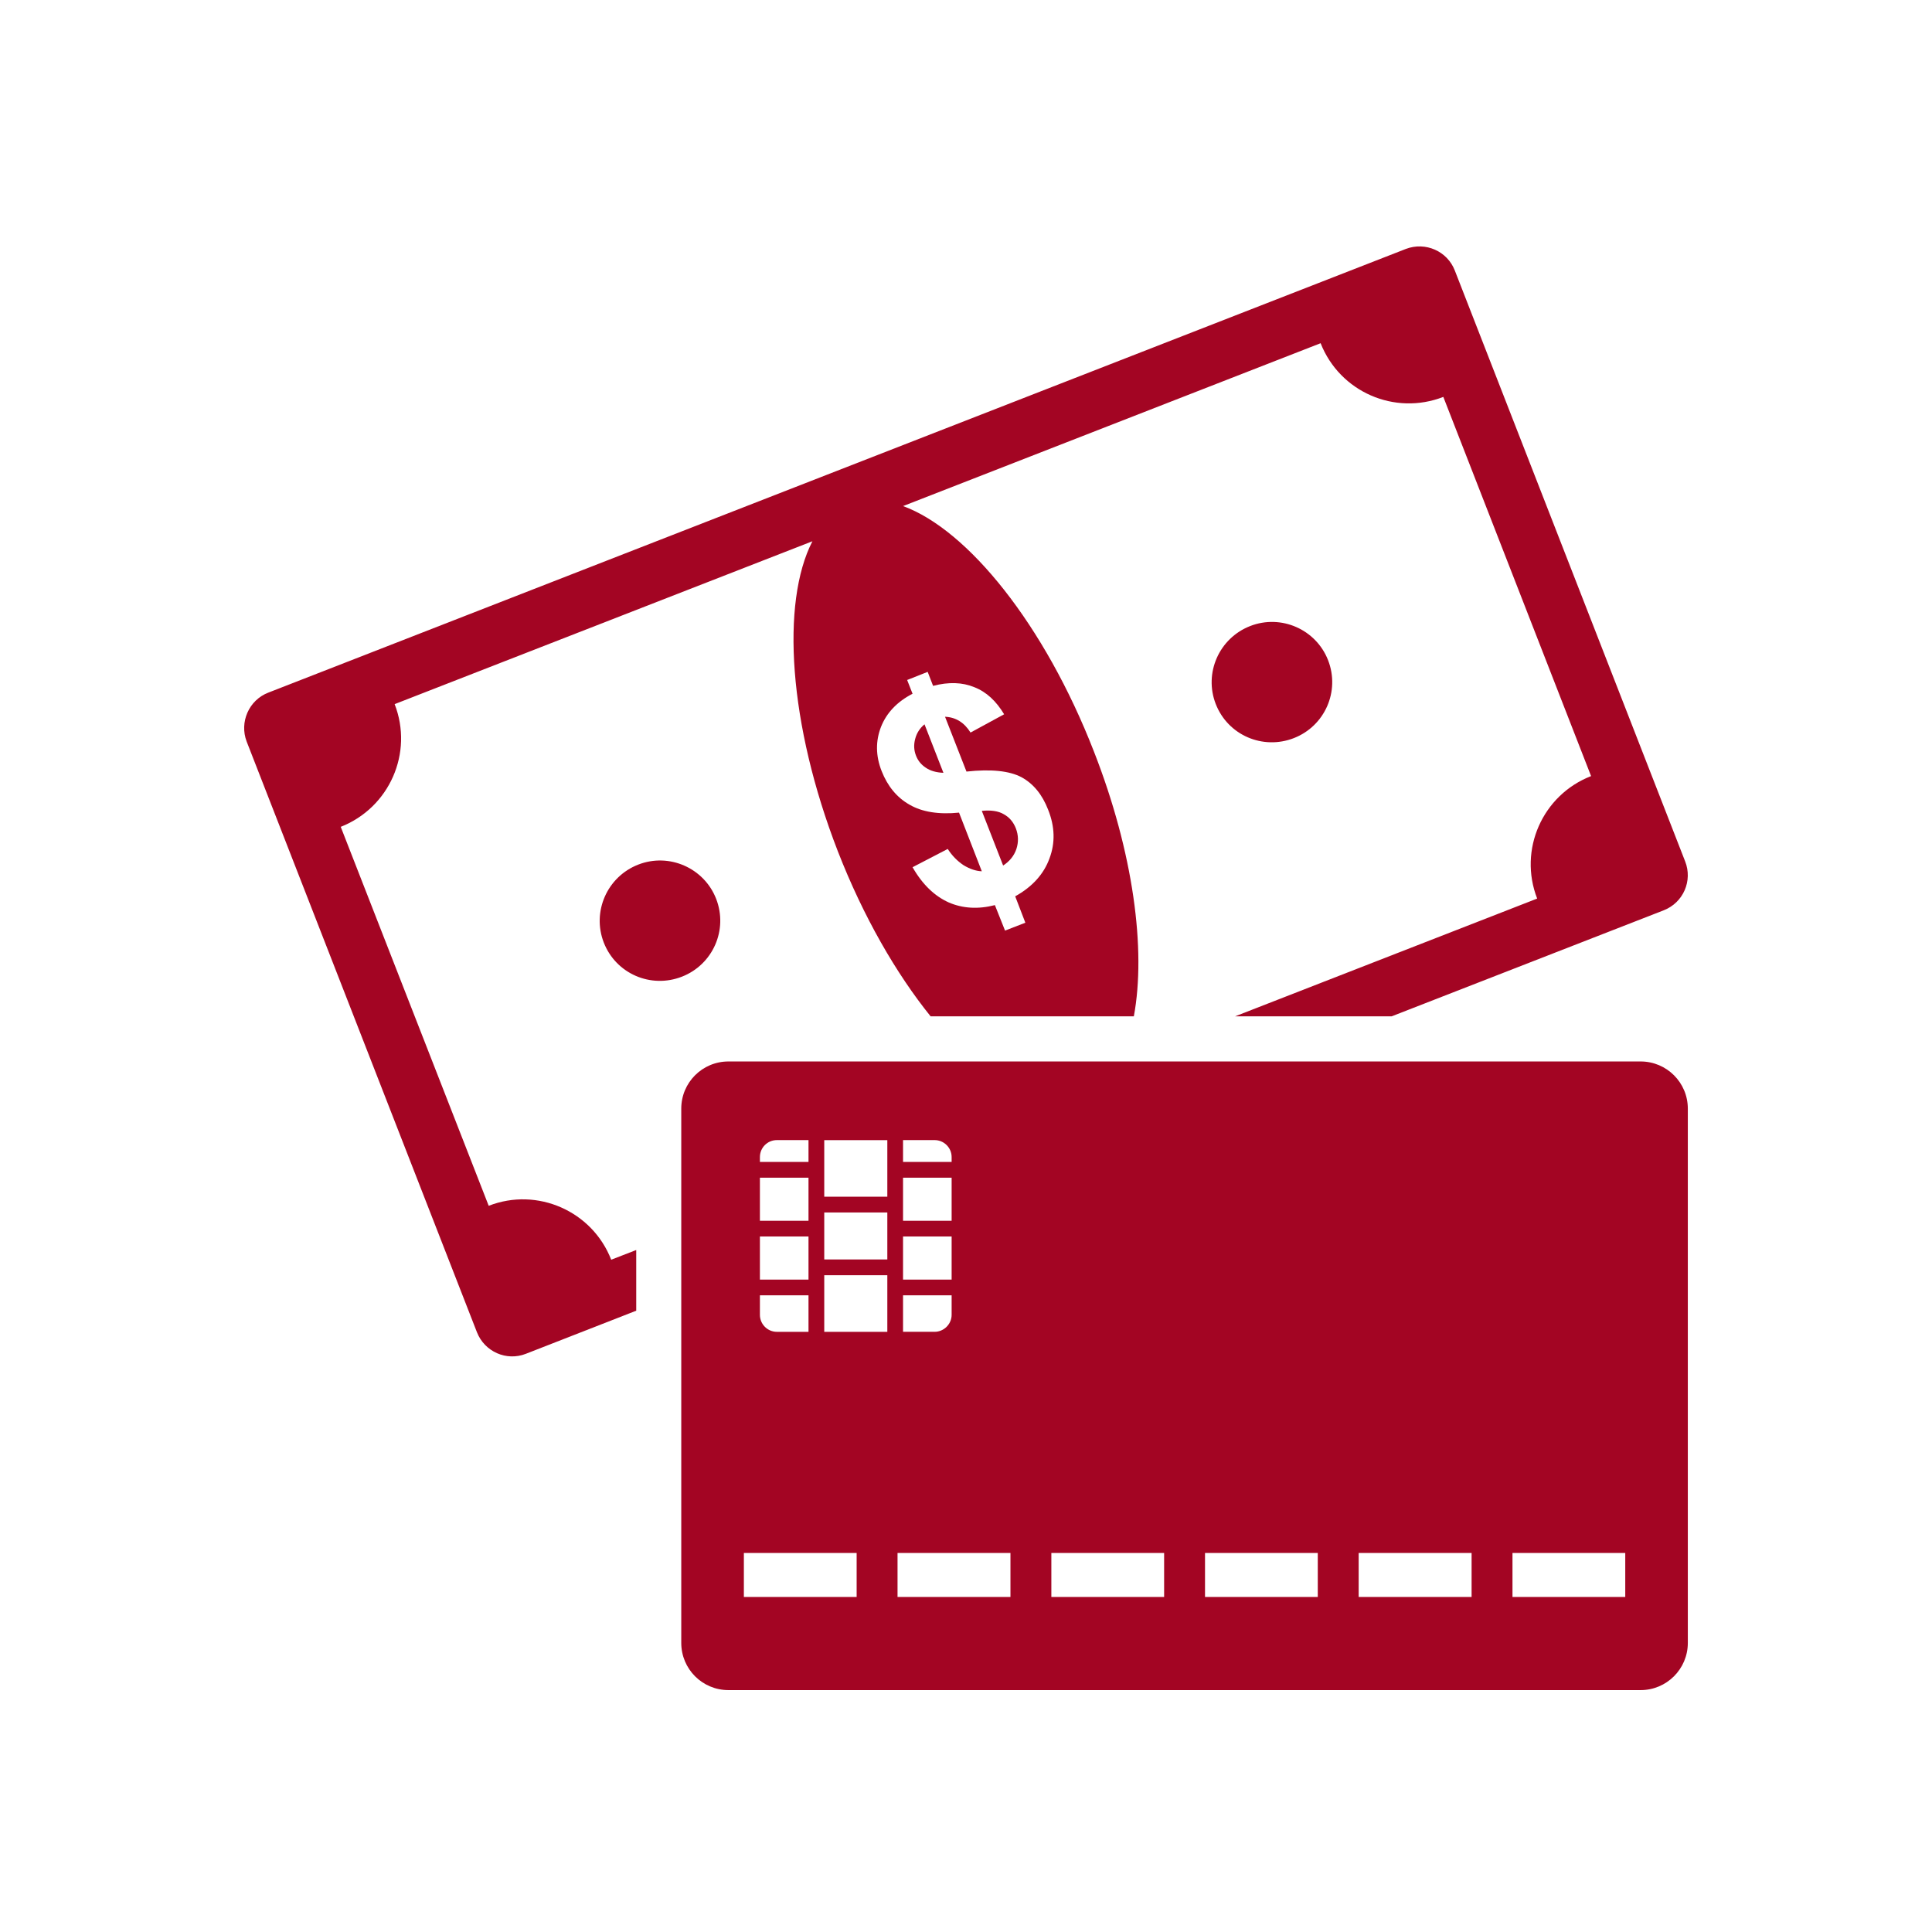 <svg xmlns="http://www.w3.org/2000/svg" xmlns:xlink="http://www.w3.org/1999/xlink" width="1000" zoomAndPan="magnify" viewBox="0 0 750 750" height="1000" preserveAspectRatio="xMidYMid meet" version="1.2"><g id="abeaf863db"><path style=" stroke:none;fill-rule:nonzero;fill:#a30523;fill-opacity:1;" d="M 636.902 412.059 L 282.781 412.059 C 272.652 412.059 264.465 420.234 264.465 430.375 L 264.465 637.777 C 264.465 647.91 272.641 656.098 282.781 656.098 L 636.895 656.098 C 646.965 656.098 655.211 647.918 655.211 637.777 L 655.211 430.375 C 655.219 420.234 646.973 412.059 636.902 412.059 Z M 350.559 442.582 L 362.828 442.582 C 366.426 442.582 369.422 445.516 369.422 449.176 L 369.422 451.066 L 350.559 451.066 Z M 350.559 457.18 L 369.422 457.18 L 369.422 473.906 L 350.559 473.906 Z M 350.559 480.008 L 369.422 480.008 L 369.422 496.742 L 350.559 496.742 Z M 350.559 502.848 L 369.422 502.848 L 369.422 510.41 C 369.422 514.012 366.426 517.004 362.828 517.004 L 350.559 517.004 Z M 294.996 449.176 C 294.996 445.516 297.93 442.582 301.59 442.582 L 313.859 442.582 L 313.859 451.066 L 294.996 451.066 Z M 294.996 457.18 L 313.859 457.18 L 313.859 473.906 L 294.996 473.906 Z M 294.996 480.008 L 313.859 480.008 L 313.859 496.742 L 294.996 496.742 Z M 294.996 502.848 L 313.859 502.848 L 313.859 517.016 L 301.59 517.016 C 297.93 517.016 294.996 514.02 294.996 510.422 Z M 332.547 619.949 L 288.77 619.949 L 288.77 602.855 L 332.547 602.855 Z M 344.457 517.016 L 319.973 517.016 L 319.973 495.035 L 344.457 495.035 Z M 344.457 488.922 L 319.973 488.922 L 319.973 470.676 L 344.457 470.676 Z M 344.457 464.57 L 319.973 464.57 L 319.973 442.59 L 344.457 442.59 Z M 392.258 619.949 L 348.422 619.949 L 348.422 602.855 L 392.258 602.855 Z M 451.91 619.949 L 408.133 619.949 L 408.133 602.855 L 451.91 602.855 Z M 511.559 619.949 L 467.785 619.949 L 467.785 602.855 L 511.559 602.855 Z M 571.27 619.949 L 527.434 619.949 L 527.434 602.855 L 571.27 602.855 Z M 630.922 619.949 L 587.145 619.949 L 587.145 602.855 L 630.922 602.855 Z M 630.922 619.949 "/><path style=" stroke:none;fill-rule:nonzero;fill:#a30523;fill-opacity:1;" d="M 654.168 334.375 L 564.766 105.039 C 561.875 97.508 553.379 93.742 545.762 96.633 L 104.164 268.875 C 96.633 271.766 92.867 280.348 95.758 287.879 L 185.164 517.215 C 188.141 524.746 196.633 528.512 204.164 525.535 L 246.984 508.809 L 246.984 485.254 L 237.266 489.02 C 229.91 470.105 208.543 460.734 189.715 468.09 L 132.273 320.98 C 151.188 313.535 160.555 292.258 153.199 273.344 L 315.375 210.117 C 303.113 233.938 306.094 281.137 325.27 330.523 C 335.164 355.918 347.863 377.898 361.258 394.535 L 440.156 394.535 C 444.973 368.703 439.98 330.875 424.656 291.73 C 405.48 242.43 375.707 205.652 350.574 196.457 L 512.66 133.234 C 520.105 152.148 541.383 161.434 560.297 154.078 L 617.656 301.277 C 598.738 308.633 589.371 329.91 596.727 348.824 L 479.473 394.535 L 540.246 394.535 L 645.852 353.379 C 653.469 350.402 657.148 341.898 654.168 334.375 Z M 352.152 263.973 L 360.121 260.82 L 362.223 266.25 C 368.266 264.672 373.605 264.848 378.246 266.773 C 382.977 268.613 386.742 272.203 389.805 277.281 L 376.758 284.375 C 374.305 280.434 370.98 278.422 366.863 278.246 L 375.184 299.523 C 384.816 298.473 391.906 299.262 396.547 301.715 C 401.191 304.254 404.605 308.457 406.883 314.324 C 409.508 320.891 409.684 327.195 407.406 333.238 C 405.219 339.281 400.75 344.27 394.098 347.949 L 398.039 358.195 L 390.156 361.258 L 386.215 351.363 C 379.734 353.027 373.695 352.676 368.266 350.312 C 362.836 347.863 358.105 343.395 354.254 336.652 L 367.914 329.559 C 369.578 332.188 371.68 334.289 374.043 335.863 C 376.496 337.355 378.859 338.141 381.137 338.23 L 372.293 315.461 C 364.41 316.25 357.934 315.199 353.117 312.398 C 348.125 309.594 344.535 305.129 342.258 299.348 C 339.895 293.395 339.895 287.617 341.996 282.188 C 344.184 276.668 348.301 272.379 354.254 269.312 Z M 352.152 263.973 "/><path style=" stroke:none;fill-rule:nonzero;fill:#a30523;fill-opacity:1;" d="M 355.27 286.855 C 354.664 289.141 354.77 291.23 355.594 293.352 C 356.34 295.27 357.582 296.836 359.387 298.02 C 361.215 299.281 363.5 299.883 366.234 300.008 L 358.895 281.18 C 357.039 282.695 355.828 284.656 355.27 286.855 Z M 355.27 286.855 "/><path style=" stroke:none;fill-rule:nonzero;fill:#a30523;fill-opacity:1;" d="M 389.41 335.996 C 391.863 334.41 393.641 332.293 394.562 329.578 C 395.426 326.949 395.383 324.211 394.344 321.539 C 393.379 319.078 391.801 317.25 389.691 316.094 C 387.625 314.848 384.699 314.41 381.137 314.777 Z M 389.41 335.996 "/><path style=" stroke:none;fill-rule:nonzero;fill:#a30523;fill-opacity:1;" d="M 247.766 335.637 C 235.68 340.348 229.727 353.922 234.391 365.91 C 239.105 377.992 252.641 383.859 264.727 379.141 C 276.715 374.465 282.711 360.988 278 348.902 C 273.324 336.926 259.75 330.961 247.766 335.637 Z M 247.766 335.637 "/><path style=" stroke:none;fill-rule:nonzero;fill:#a30523;fill-opacity:1;" d="M 485.324 243.027 C 473.238 247.738 467.277 261.312 471.953 273.297 C 476.664 285.383 490.199 291.242 502.285 286.531 C 514.273 281.855 520.273 268.379 515.559 256.293 C 510.883 244.305 497.312 238.352 485.324 243.027 Z M 485.324 243.027 "/></g></svg>